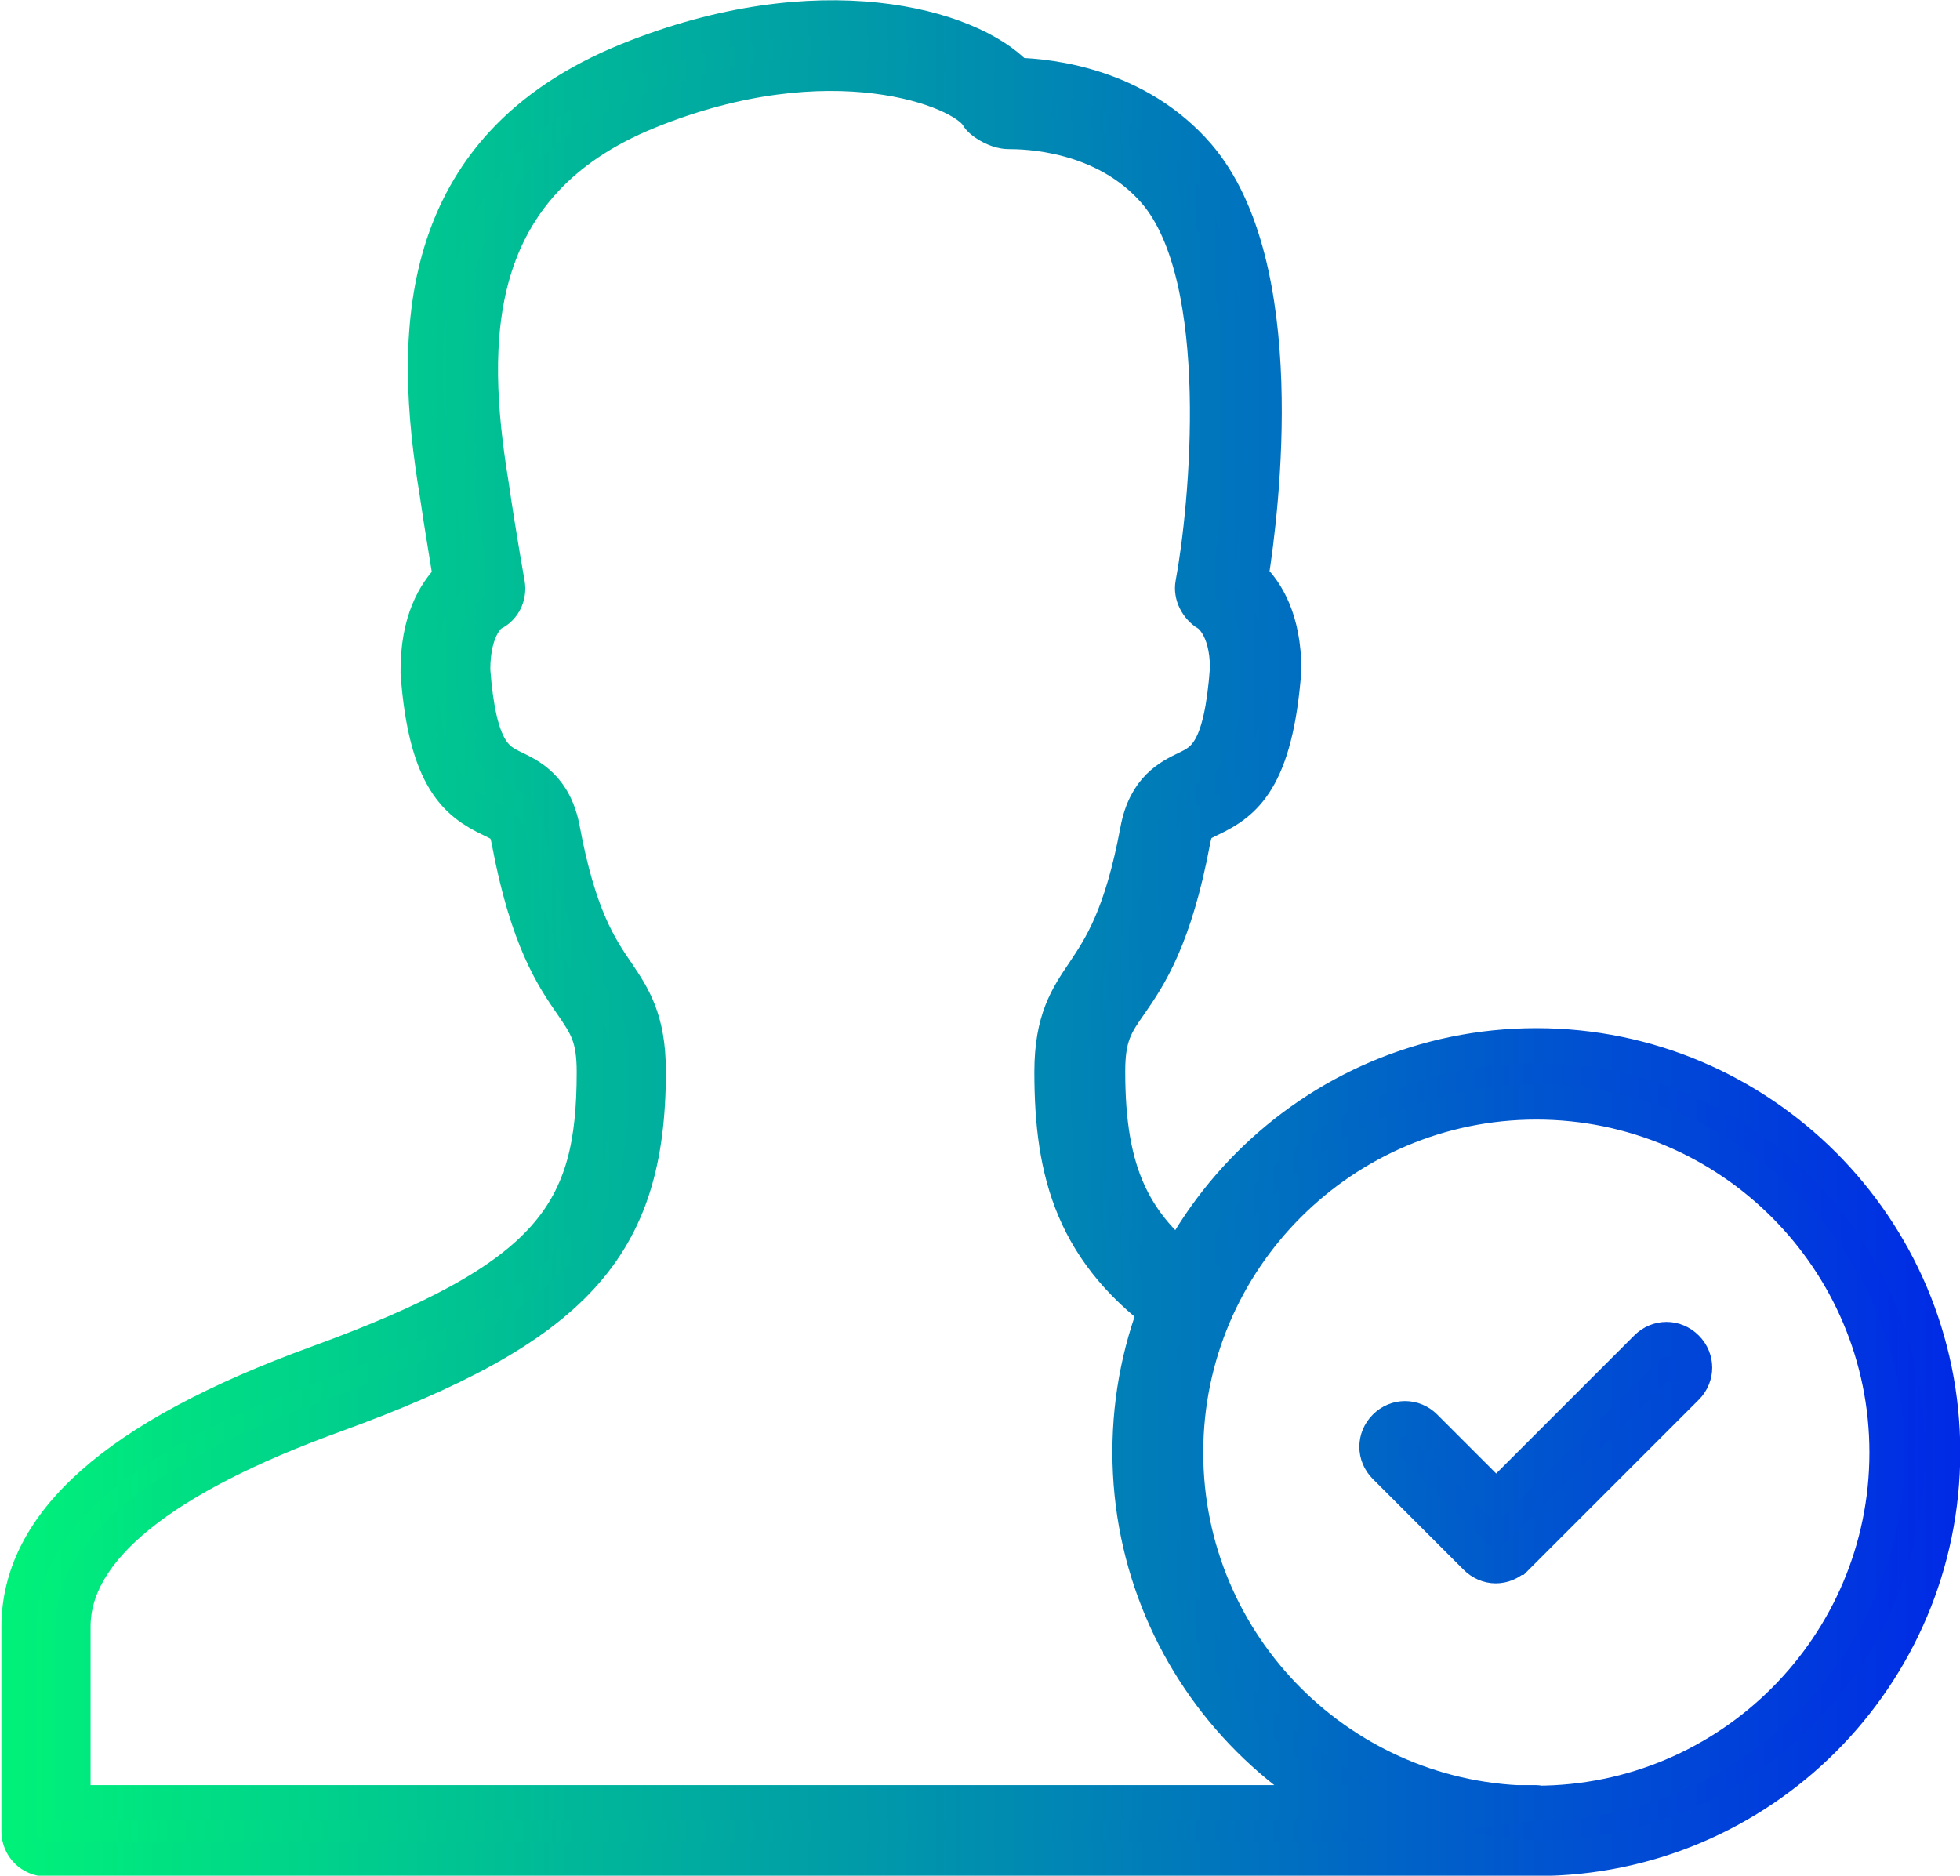 <?xml version="1.0" encoding="UTF-8"?>
<svg id="Layer_2" data-name="Layer 2" xmlns="http://www.w3.org/2000/svg" xmlns:xlink="http://www.w3.org/1999/xlink" viewBox="0 0 35.16 33.65">
  <defs>
    <style>
      .cls-1 {
        fill: url(#linear-gradient);
        stroke: url(#linear-gradient-2);
        stroke-miterlimit: 10;
        stroke-width: .63px;
      }
    </style>
    <linearGradient id="linear-gradient" x1=".31" y1="16.83" x2="34.84" y2="16.83" gradientUnits="userSpaceOnUse">
      <stop offset="0" stop-color="#00f279"/>
      <stop offset="1" stop-color="#002ae6"/>
    </linearGradient>
    <linearGradient id="linear-gradient-2" x1="0" x2="35.16" xlink:href="#linear-gradient"/>
  </defs>
  <g id="Layer_1-2" data-name="Layer 1">
    <path class="cls-1" d="M27.56,33.34c-4.02,0-7.29-3.27-7.29-7.29s3.27-7.29,7.29-7.29,7.29,3.27,7.29,7.29-3.27,7.29-7.29,7.29ZM27.56,19.77c-3.47,0-6.29,2.82-6.29,6.29s2.82,6.29,6.29,6.29,6.29-2.82,6.29-6.29-2.82-6.29-6.29-6.29ZM27.2,27.94l3.05-3.05c.2-.2.2-.51,0-.71s-.51-.2-.71,0l-2.7,2.7-1.28-1.28c-.2-.2-.51-.2-.71,0s-.2.51,0,.71l1.63,1.63c.09.09.22.15.35.15s.26-.05.35-.15ZM25.06,32.84c0-.28,2.78-.5,2.5-.5H1.31v-3.16c0-1.38,1.57-2.66,4.68-3.79,4.32-1.57,5.64-3.01,5.64-6.17,0-.94-.28-1.35-.57-1.78-.3-.44-.68-1-.97-2.56-.14-.75-.58-.96-.87-1.1-.31-.15-.63-.3-.74-1.76,0-.8.34-1.01.34-1.01h0c.21-.09.32-.32.28-.54,0,0-.15-.83-.29-1.79-.42-2.57-.41-5.37,2.82-6.68,3.27-1.33,5.64-.39,5.91.08.07.12.29.23.41.26.04.01.09.02.14.02.29,0,1.71.02,2.63,1.08,1.34,1.56.93,5.7.68,7.03-.04.21.08.43.26.54.01,0,.36.22.36.98-.11,1.5-.43,1.65-.74,1.8-.29.14-.73.35-.87,1.1-.29,1.56-.67,2.11-.97,2.56-.29.43-.57.84-.57,1.78,0,1.81.37,3.27,2.17,4.52.23.16-.46.1-.3-.13.16-.23,1.1-.54.87-.7-1.28-.89-1.74-1.86-1.74-3.7,0-.63.14-.84.4-1.21.34-.49.8-1.17,1.13-2.94.05-.25.09-.27.32-.38.61-.29,1.16-.71,1.31-2.67,0-.91-.32-1.41-.59-1.67.19-1.2.74-5.59-.95-7.56-1.09-1.26-2.64-1.42-3.25-1.44-.85-.9-3.56-1.65-6.97-.27-3.91,1.58-3.89,4.98-3.43,7.76.09.62.19,1.19.24,1.52-.27.27-.59.78-.58,1.71.14,1.92.7,2.34,1.31,2.63.23.11.27.13.32.38.33,1.77.79,2.45,1.13,2.94.26.38.4.58.4,1.21,0,2.52-.75,3.69-4.98,5.23-3.59,1.31-5.34,2.86-5.34,4.73v3.66c0,.28.22.5.5.5h26.74c.28,0-2.5-.22-2.5-.5Z"/>
  </g>
</svg>